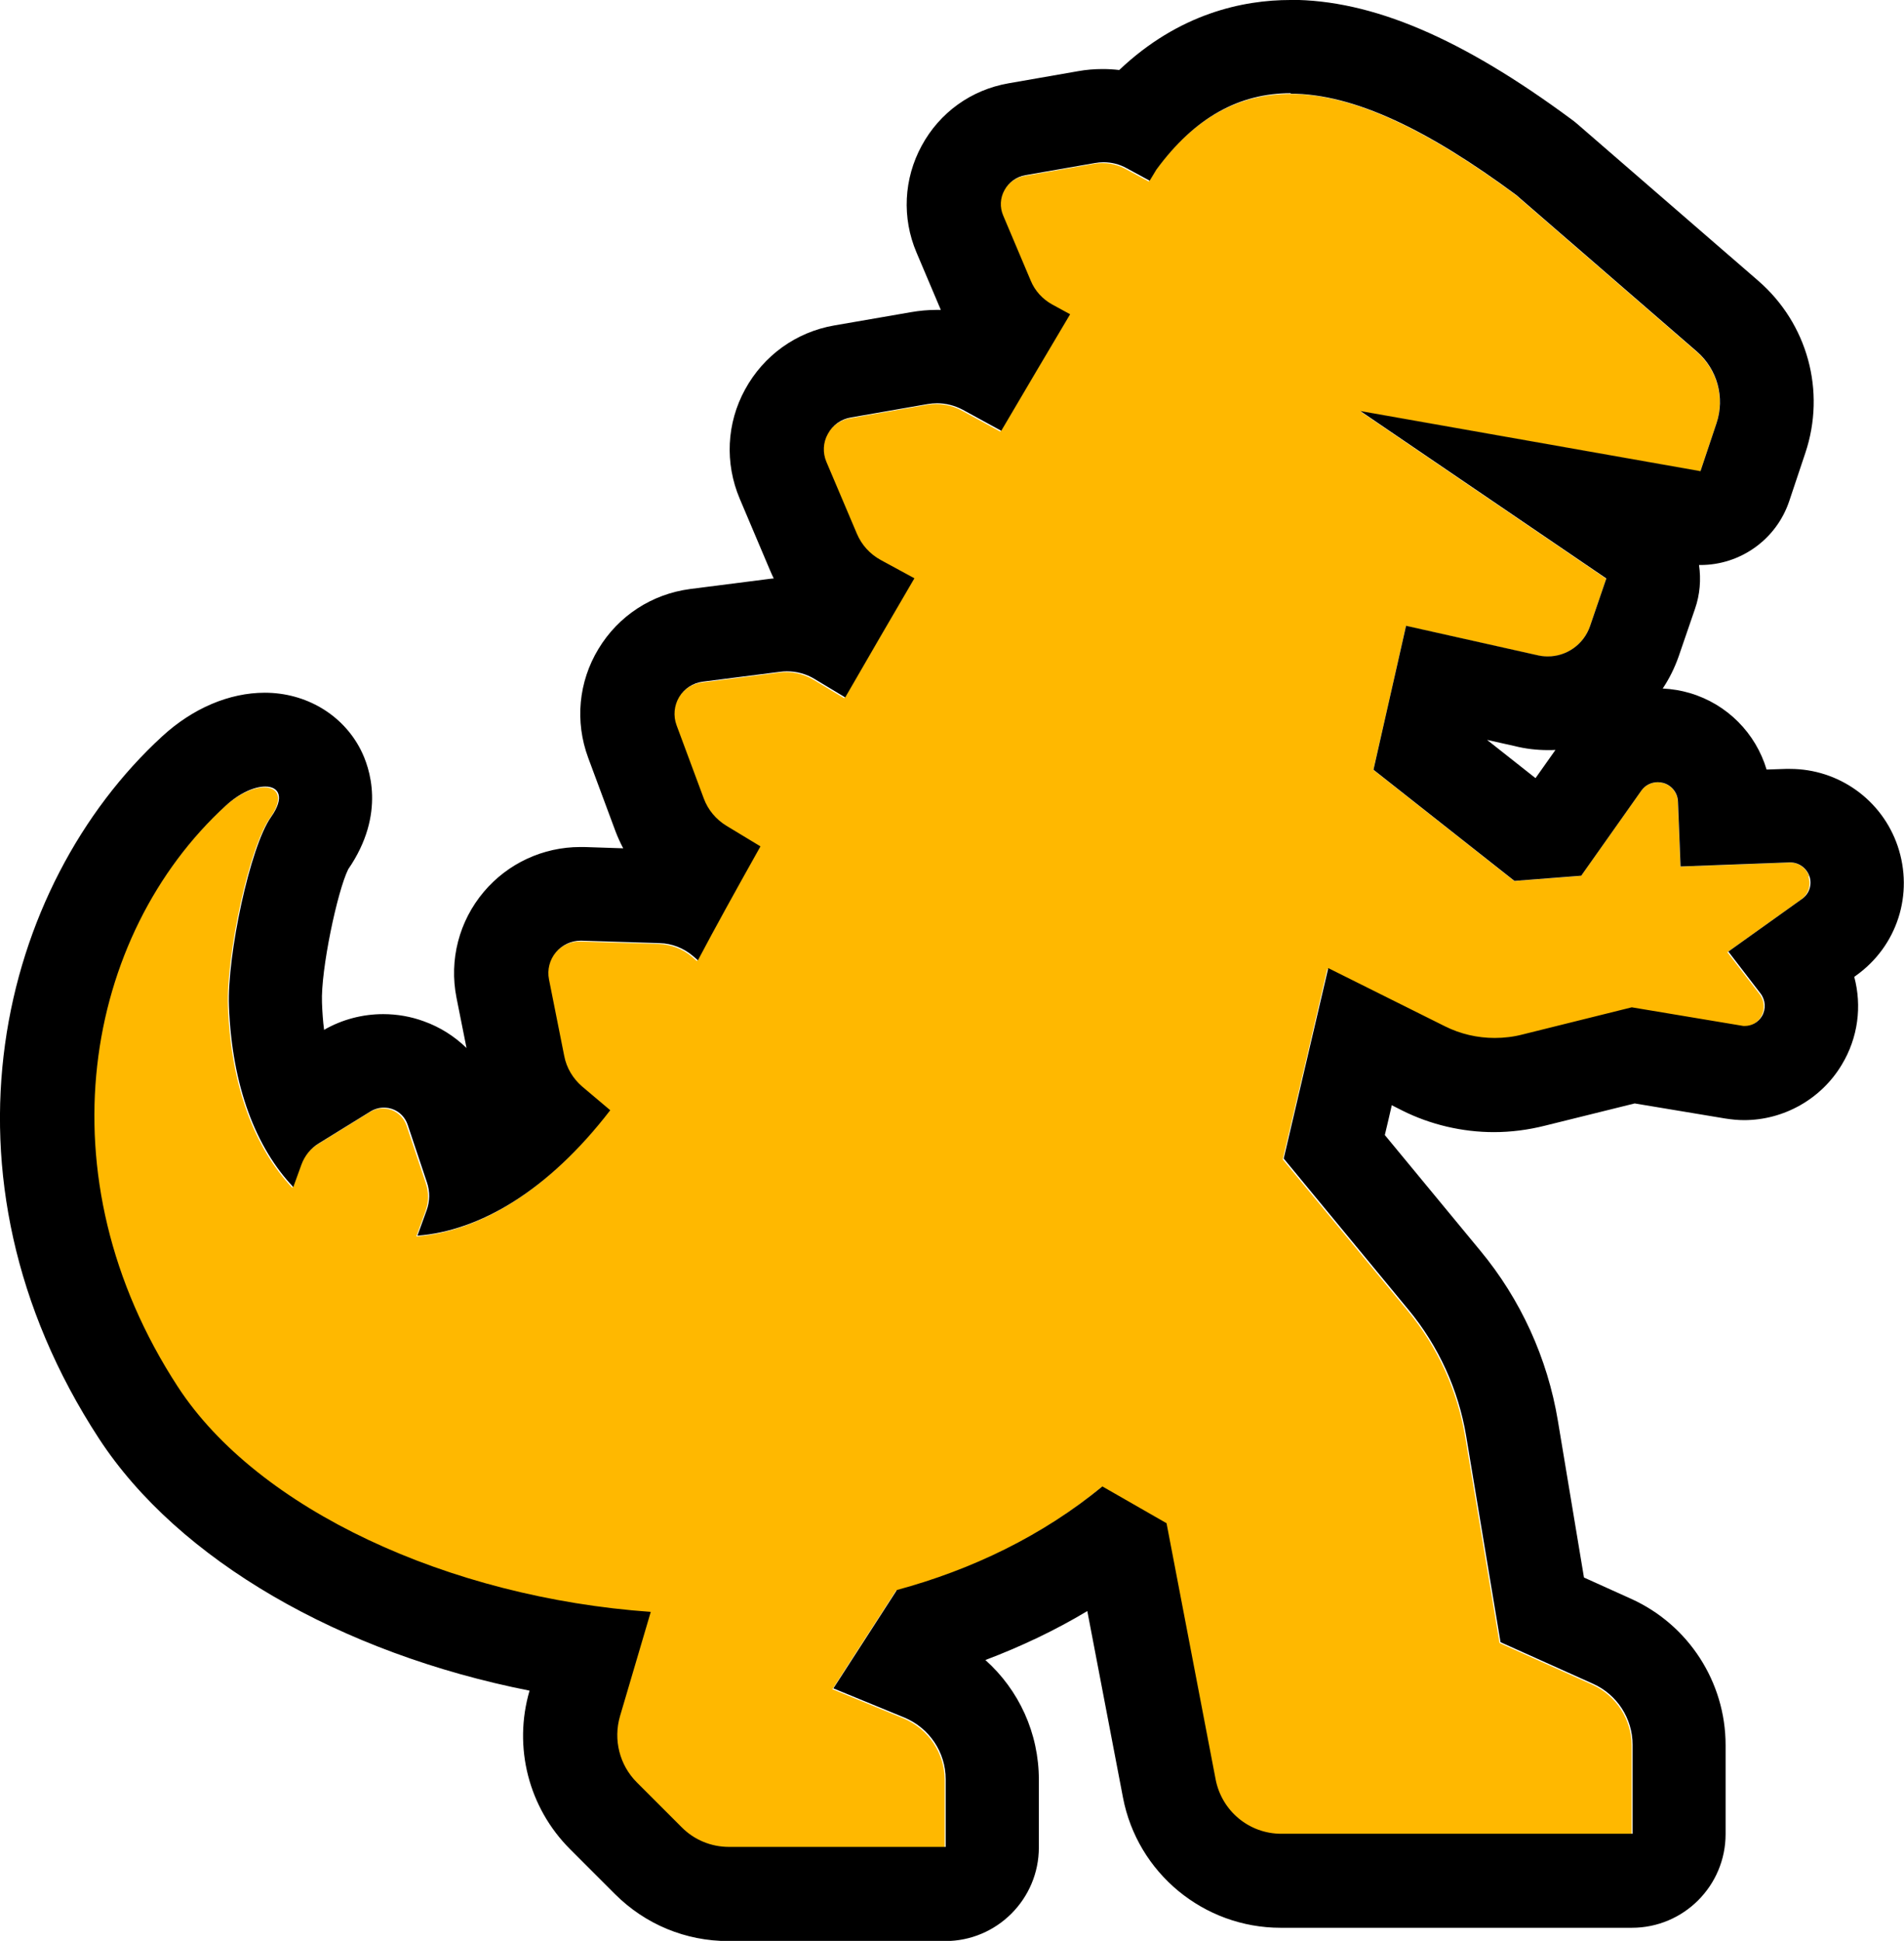<?xml version="1.0" encoding="UTF-8"?>
<svg id="_レイヤー_2" data-name="レイヤー 2" xmlns="http://www.w3.org/2000/svg" viewBox="0 0 117.5 119.75">
  <defs>
    <style>
      .cls-1 {
        fill: #ffb800;
      }
    </style>
  </defs>
  <g id="FLOW">
    <g>
      <path class="cls-1" d="M111.64,54.06c-.18-.52-.67-.86-1.22-.84l-6.72.25-.16-4.01c-.02-.53-.38-.99-.89-1.14s-1.06.04-1.37.47l-3.71,5.25-4.12.32-8.7-6.86c1.26-5.5,2.01-8.88,2.01-8.88l8.04,1.8c1.39.37,2.84-.4,3.31-1.76l1.01-2.95-15.18-10.33,20.99,3.71.99-2.96c.53-1.58.05-3.33-1.21-4.42l-11.15-9.66c-9.72-7.19-16.93-8.8-22.26-1.53,0,0-.14.24-.41.68l-1.42-.77c-.6-.33-1.29-.44-1.96-.32l-4.3.75c-.54.1-1.01.43-1.28.92-.26.48-.29,1.06-.08,1.57l1.7,4.02c.27.63.73,1.14,1.33,1.47l1.1.6c-1.28,2.15-2.72,4.59-4.25,7.19l-2.38-1.3c-.66-.36-1.42-.48-2.16-.35l-4.75.83c-.6.11-1.12.48-1.41,1.01-.29.53-.32,1.17-.09,1.73l1.88,4.43c.29.69.81,1.26,1.47,1.62l2.08,1.13c-1.44,2.46-2.88,4.94-4.27,7.35l-1.88-1.13c-.64-.39-1.4-.55-2.14-.45l-4.78.61c-.6.08-1.14.43-1.45.95-.32.52-.38,1.16-.16,1.73l1.68,4.52c.26.7.75,1.3,1.4,1.69l2.1,1.27c-1.52,2.71-2.85,5.11-3.86,7.03l-.31-.27c-.57-.49-1.3-.76-2.05-.79l-4.82-.15c-.61-.02-1.19.24-1.59.71-.39.46-.55,1.08-.43,1.68l.94,4.72c.15.74.54,1.4,1.11,1.89l1.73,1.46c-3.84,4.99-8.08,7.45-11.9,7.74l.57-1.57c.2-.55.21-1.15.02-1.71l-1.19-3.56c-.15-.45-.5-.81-.94-.97-.44-.16-.94-.11-1.34.14l-3.19,1.97c-.5.31-.88.77-1.08,1.32l-.5,1.38c-2.29-2.42-3.79-6.22-3.97-11.17-.12-3.14,1.29-9.83,2.59-11.65,1.53-2.15-.76-2.57-2.79-.71-8.72,7.99-11.45,22.84-2.95,35.86,4.94,7.56,16.73,12.99,29.18,13.88l-1.9,6.44c-.43,1.45-.03,3.01,1.04,4.08l2.77,2.77c.77.77,1.82,1.21,2.91,1.21h13.38v-4.17c0-1.67-1.01-3.17-2.55-3.81l-4.38-1.8,3.92-6.07c4.63-1.25,8.97-3.34,12.68-6.39l3.96,2.27,3.03,15.81c.37,1.94,2.07,3.35,4.05,3.35h21.68v-5.49c0-1.62-.95-3.09-2.43-3.76l-5.72-2.57-2.12-12.72c-.48-2.86-1.7-5.55-3.55-7.78l-7.71-9.34c.98-4.14,1.91-8.1,2.75-11.75l7.2,3.59c1.49.74,3.19.92,4.8.5l6.72-1.67,6.77,1.13c.5.08,1.01-.15,1.27-.59.26-.44.23-.99-.08-1.4l-1.99-2.59,4.55-3.25c.45-.32.63-.89.45-1.41Z"/>
      <path d="M79.63,5.78c3.95,0,8.56,2.27,13.94,6.25l11.15,9.66c1.26,1.09,1.74,2.84,1.21,4.42l-.99,2.96-20.99-3.71,15.18,10.33-1.01,2.95c-.39,1.13-1.45,1.86-2.6,1.86-.24,0-.47-.03-.71-.09l-8.04-1.8s-.76,3.38-2.01,8.88l8.7,6.86,4.12-.32,3.71-5.25c.24-.34.62-.52,1.02-.52.12,0,.24.02.35.05.51.15.87.61.89,1.14l.16,4.01,6.72-.25s.03,0,.05,0c.53,0,1,.34,1.18.84.18.52,0,1.09-.45,1.41l-4.55,3.25,1.99,2.59c.31.41.34.96.08,1.4-.23.38-.63.6-1.06.6-.07,0-.14,0-.2-.02l-6.77-1.13-6.72,1.67c-.57.15-1.15.22-1.74.22-1.06,0-2.11-.24-3.07-.72l-7.2-3.59c-.85,3.65-1.78,7.61-2.75,11.75l7.71,9.34c1.85,2.24,3.07,4.92,3.55,7.78l2.12,12.72,5.72,2.57c1.48.67,2.43,2.14,2.43,3.76v5.49h-21.68c-1.98,0-3.67-1.4-4.05-3.35l-3.03-15.81-3.96-2.27c-3.71,3.05-8.06,5.14-12.68,6.39l-3.92,6.07,4.38,1.8c1.54.64,2.55,2.14,2.55,3.81v4.17h-13.38c-1.09,0-2.14-.43-2.91-1.21l-2.77-2.77c-1.07-1.07-1.46-2.63-1.04-4.08l1.9-6.44c-12.46-.88-24.25-6.32-29.18-13.88-8.5-13.02-5.77-27.87,2.95-35.86.87-.8,1.79-1.18,2.44-1.18.85,0,1.22.66.35,1.89-1.29,1.82-2.71,8.52-2.59,11.65.18,4.96,1.68,8.76,3.97,11.17l.5-1.38c.2-.55.58-1.02,1.08-1.32l3.19-1.97c.25-.15.53-.23.82-.23.18,0,.36.03.53.09.45.16.79.52.94.97l1.19,3.56c.19.55.18,1.16-.02,1.71l-.57,1.57c3.82-.29,8.06-2.75,11.9-7.74l-1.73-1.46c-.57-.49-.97-1.15-1.11-1.89l-.94-4.72c-.12-.6.04-1.22.43-1.68.38-.45.94-.71,1.52-.71.02,0,.04,0,.06,0l4.82.15c.75.02,1.47.3,2.05.79l.31.27c1.01-1.92,2.34-4.32,3.86-7.03l-2.1-1.27c-.64-.39-1.14-.98-1.4-1.69l-1.68-4.52c-.21-.57-.15-1.21.16-1.73.31-.52.85-.87,1.45-.95l4.78-.61c.14-.02.28-.03.42-.03.6,0,1.2.16,1.72.48l1.88,1.13c1.39-2.41,2.83-4.89,4.27-7.35l-2.08-1.13c-.66-.36-1.18-.93-1.47-1.62l-1.88-4.43c-.24-.56-.21-1.2.09-1.73.29-.54.81-.91,1.41-1.01l4.75-.83c.19-.03.38-.05.57-.05.55,0,1.1.14,1.59.4l2.38,1.3c1.53-2.6,2.97-5.04,4.25-7.19l-1.1-.6c-.6-.33-1.07-.84-1.33-1.47l-1.7-4.02c-.22-.51-.19-1.09.08-1.57.26-.48.73-.82,1.28-.92l4.3-.75c.17-.03.35-.05.52-.05.5,0,.99.12,1.44.37l1.42.77c.27-.44.41-.68.41-.68,2.38-3.24,5.13-4.72,8.31-4.72M79.63,0c-2.9,0-6.87.82-10.56,4.32-.34-.04-.68-.06-1.02-.06h0c-.51,0-1.01.04-1.51.13l-4.3.75c-2.3.4-4.25,1.8-5.36,3.85-1.11,2.04-1.23,4.45-.32,6.59l1.5,3.54c-.09,0-.17,0-.26,0-.53,0-1.06.05-1.58.14l-4.74.82c-2.36.41-4.36,1.86-5.5,3.95-1.14,2.08-1.26,4.54-.33,6.74l1.88,4.44c.07.16.14.32.22.48-.12.01-.25.02-.37.04l-4.78.61c-2.38.31-4.44,1.66-5.67,3.7-1.23,2.03-1.46,4.48-.63,6.72l1.68,4.52c.14.37.3.72.48,1.06l-2.41-.08c-.08,0-.16,0-.24,0-2.3,0-4.47,1.01-5.95,2.76-1.53,1.81-2.15,4.2-1.69,6.53l.62,3.11c-.74-.72-1.63-1.29-2.64-1.65-.79-.29-1.64-.44-2.5-.44-1.28,0-2.54.33-3.65.97-.07-.54-.11-1.1-.13-1.68-.08-2.01.95-6.89,1.62-8.23,2.35-3.42,1.32-6.3.76-7.39-1.11-2.16-3.38-3.5-5.91-3.5-2.19,0-4.45.96-6.34,2.7C0,54.63-4.54,72.44,6.11,88.76c4.9,7.5,14.92,13.25,26.57,15.55-1.02,3.48-.06,7.22,2.5,9.78l2.77,2.77c1.87,1.87,4.36,2.9,7,2.9h13.38c3.19,0,5.78-2.59,5.78-5.78v-4.17c0-2.88-1.23-5.54-3.3-7.39,2.22-.84,4.32-1.84,6.29-3.02l2.2,11.5c.89,4.66,4.98,8.04,9.73,8.04h21.68c3.19,0,5.78-2.59,5.78-5.78v-5.49c0-3.89-2.29-7.43-5.84-9.03l-2.9-1.31-1.61-9.67c-.64-3.86-2.3-7.5-4.8-10.51l-5.88-7.12c.15-.62.29-1.23.43-1.84l.65.33c1.74.87,3.7,1.33,5.65,1.33,1.07,0,2.13-.14,3.16-.4l5.53-1.37,5.59.93c.39.06.77.1,1.16.1,2.46,0,4.77-1.31,6.03-3.42,1.01-1.67,1.25-3.62.77-5.42l.11-.08c2.55-1.82,3.57-5.03,2.57-7.99-.97-2.85-3.64-4.76-6.65-4.76-.07,0-.19,0-.26,0l-1.18.04c-.67-2.24-2.43-4.04-4.74-4.72-.54-.16-1.1-.25-1.67-.28.4-.6.73-1.26.98-1.97l1.01-2.94c.31-.89.38-1.82.25-2.71.03,0,.06,0,.09,0,2.45,0,4.68-1.56,5.48-3.95l.99-2.96c1.28-3.82.14-7.99-2.91-10.63l-11.15-9.66c-.11-.1-.23-.19-.35-.28-6.81-5.04-12.33-7.39-17.38-7.39h0ZM94.76,48.01l-2.99-2.36,1.7.38c.67.17,1.37.25,2.06.25.15,0,.31,0,.46-.01l-1.23,1.74h0Z"/>
    </g>
  </g>
</svg>